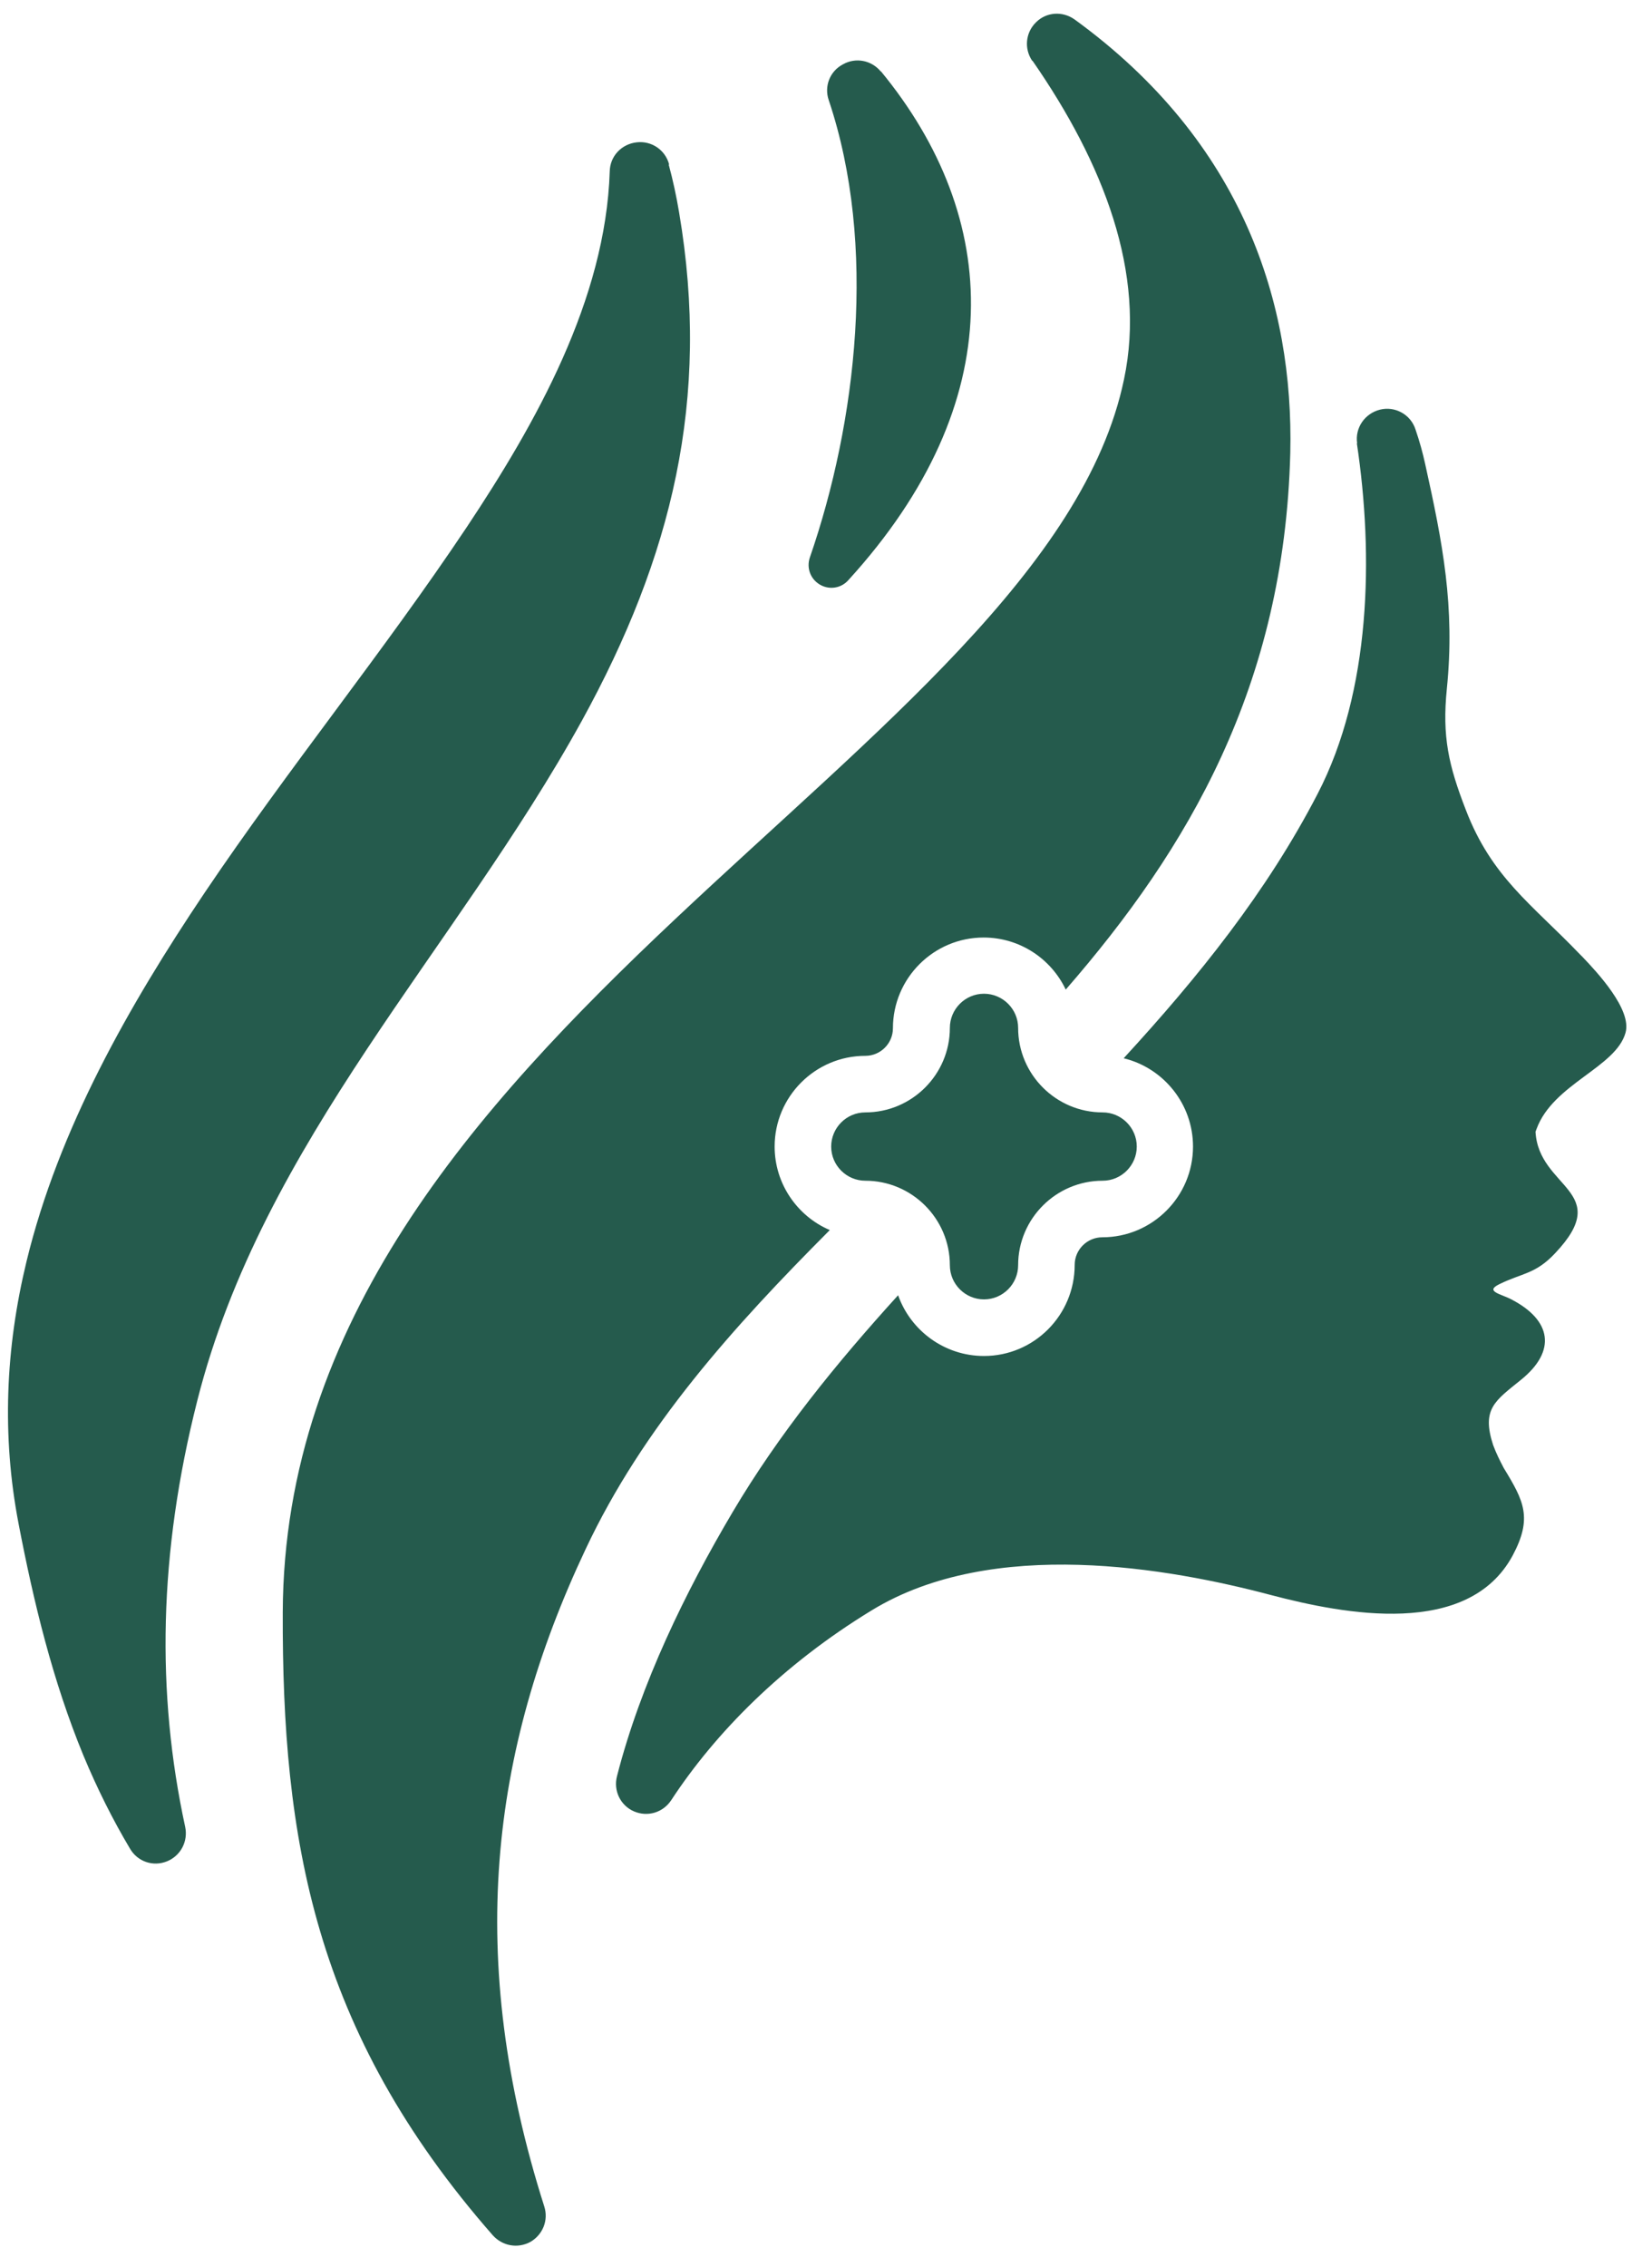 <svg width="43" height="59" viewBox="0 0 43 59" fill="none" xmlns="http://www.w3.org/2000/svg">
<path d="M26.878 1.585C28.719 4.242 29.841 7.106 29.257 9.871C27.219 19.666 7.414 26.866 7.36 41.958C7.342 47.83 8.159 52.848 12.828 58.172C13.079 58.45 13.474 58.522 13.806 58.343C14.13 58.154 14.282 57.777 14.166 57.418C12.119 50.981 12.747 45.603 15.243 40.315C16.742 37.128 19.085 34.533 21.599 32.011C20.755 31.651 20.163 30.808 20.163 29.838C20.163 28.536 21.222 27.477 22.524 27.477C22.919 27.477 23.242 27.154 23.242 26.759C23.242 25.457 24.302 24.398 25.603 24.398C26.546 24.398 27.363 24.954 27.74 25.753C30.927 22.09 33.432 17.844 33.585 11.784C33.674 7.923 32.373 3.704 27.973 0.508C27.659 0.283 27.237 0.31 26.968 0.579C26.69 0.849 26.654 1.271 26.869 1.585H26.878ZM24.724 32.926C24.724 31.714 23.736 30.727 22.524 30.727C22.039 30.727 21.635 30.332 21.635 29.838C21.635 29.353 22.03 28.949 22.524 28.949C23.736 28.949 24.724 27.962 24.724 26.75C24.724 26.265 25.119 25.861 25.612 25.861C26.097 25.861 26.501 26.256 26.501 26.75C26.501 27.962 27.489 28.949 28.701 28.949C29.185 28.949 29.589 29.344 29.589 29.838C29.589 30.323 29.194 30.727 28.701 30.727C27.489 30.727 26.501 31.714 26.501 32.926C26.501 33.411 26.106 33.815 25.612 33.815C25.128 33.815 24.724 33.42 24.724 32.926ZM35.326 11.541C35.263 11.137 35.524 10.76 35.919 10.661C36.314 10.563 36.718 10.787 36.843 11.173C36.951 11.487 37.032 11.784 37.095 12.071C37.553 14.136 37.876 15.788 37.66 17.924C37.535 19.172 37.705 19.918 38.154 21.076C38.828 22.835 39.878 23.536 41.117 24.828L41.189 24.9C41.575 25.304 42.481 26.274 42.311 26.875C42.06 27.782 40.426 28.204 39.995 29.38L39.968 29.452C40.049 30.933 42.015 30.987 40.48 32.612C39.968 33.16 39.627 33.124 39.025 33.42C38.639 33.609 39.07 33.672 39.339 33.815C40.381 34.354 40.524 35.153 39.591 35.907C38.917 36.455 38.558 36.661 38.864 37.604C38.944 37.819 39.034 37.999 39.142 38.205C39.663 39.058 39.896 39.498 39.375 40.477C38.217 42.631 34.994 42.012 33.082 41.509C30.442 40.809 25.846 39.983 22.695 41.904C20.351 43.332 18.61 45.109 17.469 46.851C17.254 47.174 16.85 47.291 16.5 47.138C16.15 46.986 15.961 46.6 16.06 46.222C16.679 43.807 17.846 41.419 19.067 39.355C20.279 37.307 21.779 35.467 23.377 33.707C23.7 34.623 24.58 35.288 25.612 35.288C26.914 35.288 27.973 34.228 27.973 32.917C27.973 32.522 28.297 32.199 28.692 32.199C29.993 32.199 31.053 31.14 31.053 29.838C31.053 28.725 30.281 27.791 29.248 27.54C31.188 25.43 32.974 23.212 34.294 20.663C35.685 17.987 35.757 14.459 35.317 11.532L35.326 11.541ZM22.928 1.854C26.061 5.661 26.322 10.455 22.075 15.105C21.887 15.312 21.581 15.357 21.339 15.213C21.096 15.069 20.989 14.782 21.078 14.513C22.299 10.985 22.838 6.379 21.572 2.608C21.447 2.249 21.599 1.854 21.94 1.675C22.273 1.486 22.686 1.567 22.928 1.863V1.854ZM17.407 4.287C17.514 4.682 17.604 5.095 17.676 5.526C18.502 10.392 17.487 14.495 15.144 18.759C11.867 24.703 6.84 29.703 5.134 36.455C4.128 40.423 4.066 44.059 4.82 47.542C4.9 47.919 4.703 48.296 4.344 48.44C3.985 48.584 3.581 48.449 3.383 48.108C2.934 47.354 2.53 46.546 2.171 45.684C1.372 43.745 0.878 41.707 0.483 39.651C0.044 37.361 0.142 35.09 0.69 32.828C1.525 29.38 3.356 26.166 5.322 23.239C7.504 19.998 9.982 16.964 12.146 13.723C13.95 11.012 15.764 7.798 15.871 4.458C15.88 4.063 16.177 3.749 16.572 3.704C16.958 3.659 17.317 3.901 17.416 4.278L17.407 4.287Z" fill="#255B4D"/>
</svg>
